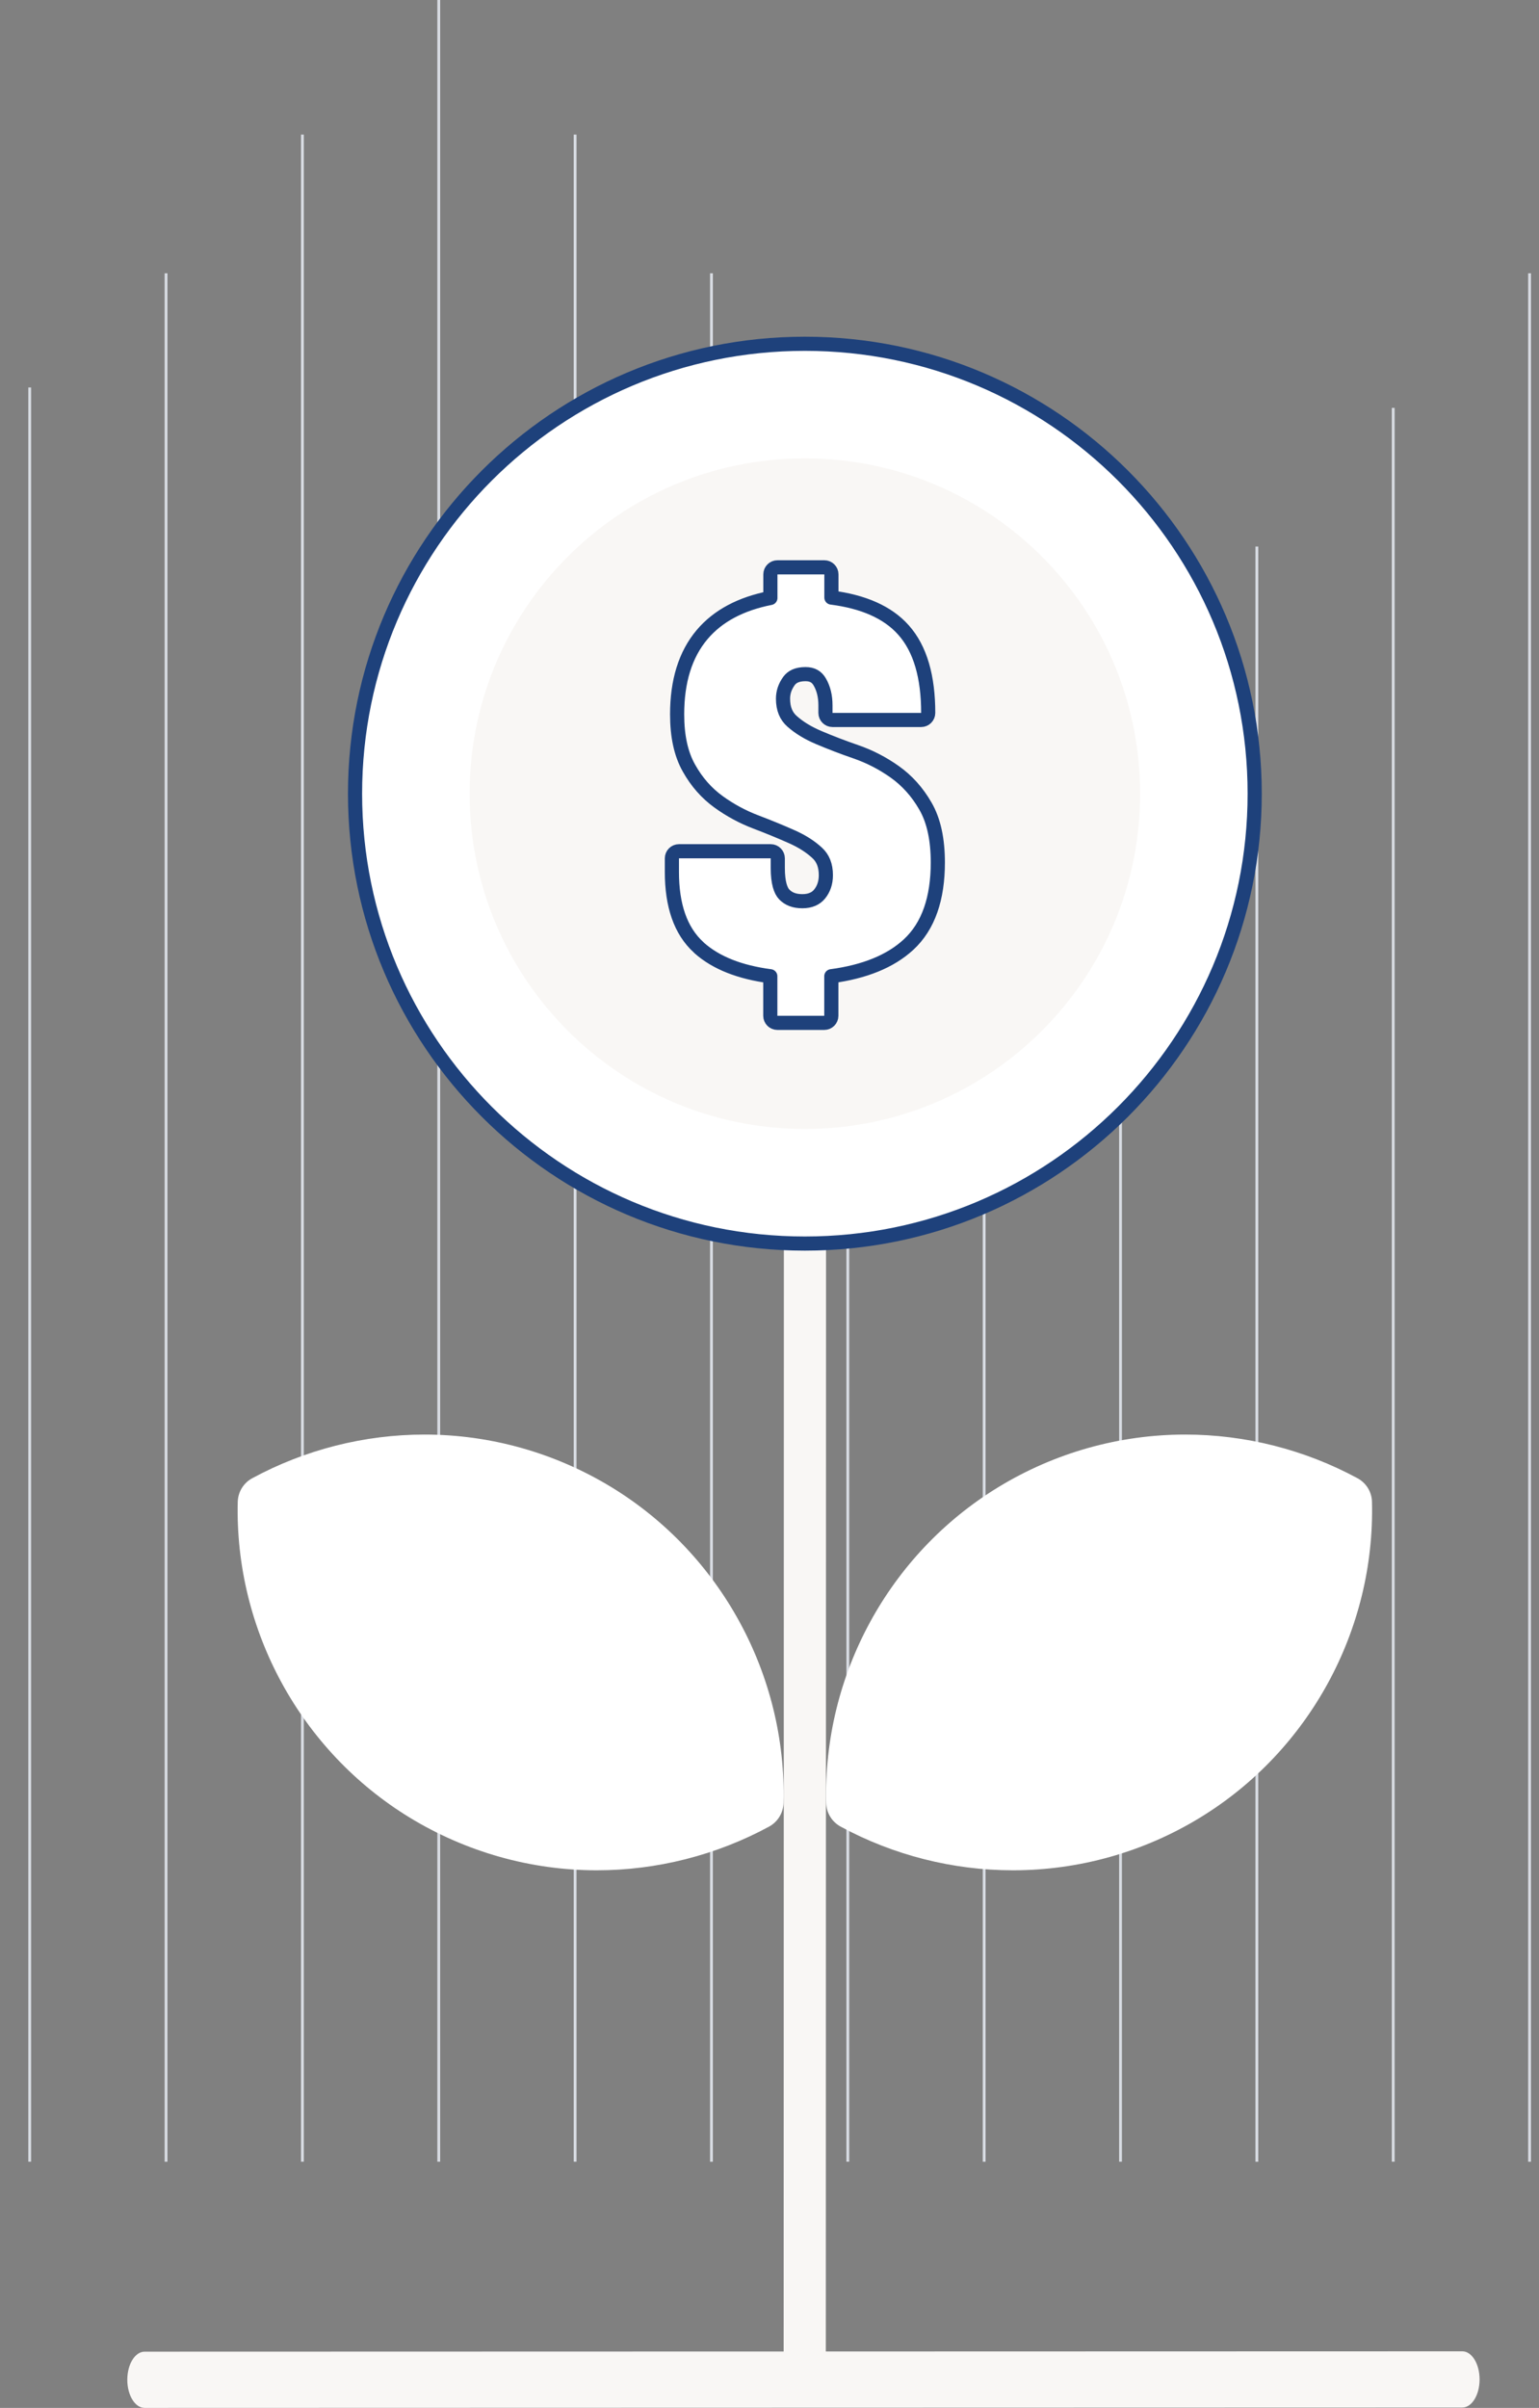 <?xml version="1.0" encoding="UTF-8"?> <svg xmlns="http://www.w3.org/2000/svg" width="544" height="851" viewBox="0 0 544 851" fill="none"><rect x="0" y="0" width="544" height="851" fill="#808080" stroke="none"/><line y1="-0.5" x2="667.419" y2="-0.5" transform="matrix(-4.56716e-08 1 1 4.18353e-08 541.166 96.582)" stroke="#D8DCE3"></line><line y1="-0.5" x2="619.849" y2="-0.5" transform="matrix(-4.56716e-08 1 1 4.18353e-08 492.969 144.151)" stroke="#D8DCE3"></line><line y1="-0.5" x2="570.838" y2="-0.5" transform="matrix(-4.56716e-08 1 1 4.18353e-08 444.772 193.163)" stroke="#D8DCE3"></line><line y1="-0.5" x2="507.411" y2="-0.5" transform="matrix(-4.56716e-08 1 1 4.18353e-08 396.575 256.589)" stroke="#D8DCE3"></line><line y1="-0.5" x2="570.838" y2="-0.5" transform="matrix(-4.56716e-08 1 1 4.18353e-08 348.378 193.163)" stroke="#D8DCE3"></line><line y1="-0.5" x2="619.849" y2="-0.5" transform="matrix(-4.56716e-08 1 1 4.18353e-08 300.181 144.151)" stroke="#D8DCE3"></line><line y1="-0.5" x2="667.419" y2="-0.5" transform="matrix(-4.56716e-08 1 1 4.18353e-08 251.985 96.582)" stroke="#D8DCE3"></line><line y1="-0.5" x2="716.43" y2="-0.5" transform="matrix(-4.56716e-08 1 1 4.18353e-08 203.788 47.569)" stroke="#D8DCE3"></line><line y1="-0.5" x2="764" y2="-0.5" transform="matrix(-4.39154e-08 1 1 4.35083e-08 155.591 0)" stroke="#D8DCE3"></line><line y1="-0.5" x2="716.43" y2="-0.5" transform="matrix(-4.56716e-08 1 1 4.18353e-08 107.394 47.569)" stroke="#D8DCE3"></line><line y1="-0.5" x2="667.419" y2="-0.5" transform="matrix(-4.56716e-08 1 1 4.18353e-08 59.197 96.582)" stroke="#D8DCE3"></line><line y1="-0.5" x2="627.056" y2="-0.5" transform="matrix(-4.56716e-08 1 1 4.18353e-08 11 136.943)" stroke="#D8DCE3"></line><path d="M284.453 841C288.582 841 291.905 838.24 291.905 834.853L292 366.147C292 362.741 288.653 360 284.547 360C280.418 360 277.095 362.76 277.095 366.147L277 834.853C277 838.259 280.347 841 284.453 841Z" fill="#F9F7F5"></path><path d="M45 841.063C45 835.557 47.743 831.127 51.109 831.127L516.891 831C520.276 831 523 835.462 523 840.937C523 846.443 520.257 850.873 516.891 850.873L51.109 851C47.724 851 45 846.538 45 841.063Z" fill="#F9F7F5"></path><path d="M358.015 661C336.831 661 315.771 655.654 297.138 645.553C294.059 643.875 292.099 640.705 292.037 637.193C290.948 591.972 314.216 549.206 352.789 525.648C372.76 513.434 395.655 507 418.954 507C440.169 507 461.198 512.346 479.862 522.447C482.941 524.125 484.901 527.295 484.963 530.807C486.052 576.059 462.784 618.794 424.242 642.352C404.271 654.566 381.376 661 358.077 661H358.015Z" fill="white"></path><path d="M210.954 661C187.655 661 164.76 654.535 144.789 642.352C106.216 618.794 82.948 576.028 84.037 530.807C84.13 527.295 86.059 524.125 89.138 522.447C107.771 512.346 128.831 507 150.046 507C173.345 507 196.24 513.465 216.211 525.648C254.784 549.206 278.052 591.972 276.963 637.193C276.87 640.674 274.941 643.875 271.862 645.553C253.229 655.654 232.169 661 210.985 661H210.954Z" fill="white"></path><path d="M443.5 280.5C443.5 368.313 372.313 439.5 284.5 439.5C196.687 439.5 125.5 368.313 125.5 280.5C125.5 192.687 196.687 121.5 284.5 121.5C372.313 121.5 443.5 192.687 443.5 280.5Z" fill="white" stroke="#1E417B" stroke-width="5"></path><path d="M284.5 399C349.946 399 403 345.946 403 280.5C403 215.054 349.946 162 284.5 162C219.054 162 166 215.054 166 280.5C166 345.946 219.054 399 284.5 399Z" fill="#F9F7F5"></path><path d="M240 300.847C238.619 300.847 237.5 301.967 237.5 303.347V308.201C237.5 319.859 240.484 328.919 246.938 334.792C247.017 334.885 247.102 334.972 247.193 335.053C253.182 340.369 261.634 343.626 272.283 345.024V359C272.283 360.381 273.403 361.5 274.783 361.5H291.355C292.736 361.5 293.855 360.381 293.855 359V345.017C305.474 343.462 314.685 339.811 321.159 333.829C328.201 327.321 331.5 317.478 331.5 304.836C331.5 296.815 330.122 290.077 327.111 284.886C324.261 279.921 320.624 275.861 316.226 272.751C311.955 269.729 307.362 267.355 302.451 265.668C297.829 264.08 293.501 262.403 289.468 260.697C285.583 259.055 282.461 257.135 279.991 254.938L279.98 254.928C277.905 253.106 276.777 250.54 276.777 246.921C276.777 244.719 277.45 242.69 278.843 240.724C279.957 239.186 281.721 238.254 284.738 238.254C287.15 238.254 288.706 239.164 289.781 241.045L289.781 241.045L289.787 241.056C291.083 243.295 291.776 246.005 291.776 249.243V251.953C291.776 253.334 292.896 254.453 294.276 254.453H325.602C326.983 254.453 328.102 253.334 328.102 251.953C328.102 239.293 325.332 229.348 319.362 222.658C313.756 216.346 305.12 212.635 293.885 211.19V203C293.885 201.619 292.766 200.5 291.385 200.5H274.813C273.432 200.5 272.313 201.619 272.313 203V211.332C261.931 213.376 253.795 217.626 248.183 224.27C242.2 231.353 239.348 240.846 239.348 252.459C239.348 260.046 240.671 266.439 243.545 271.493C246.276 276.376 249.762 280.316 253.973 283.367C258.055 286.324 262.482 288.723 267.251 290.529C271.765 292.239 275.956 293.978 279.823 295.688C283.522 297.325 286.494 299.237 288.848 301.426L288.859 301.437C290.847 303.262 291.925 305.791 291.925 309.303C291.925 312.024 291.139 314.221 289.688 315.998C288.381 317.594 286.388 318.505 283.606 318.505C280.773 318.505 278.749 317.673 277.278 316.182L277.266 316.169C275.949 314.854 274.929 312.017 274.929 306.772V303.347C274.929 301.967 273.809 300.847 272.429 300.847H240Z" fill="white" stroke="#1E417B" stroke-width="5" stroke-linejoin="round"></path></svg> 
